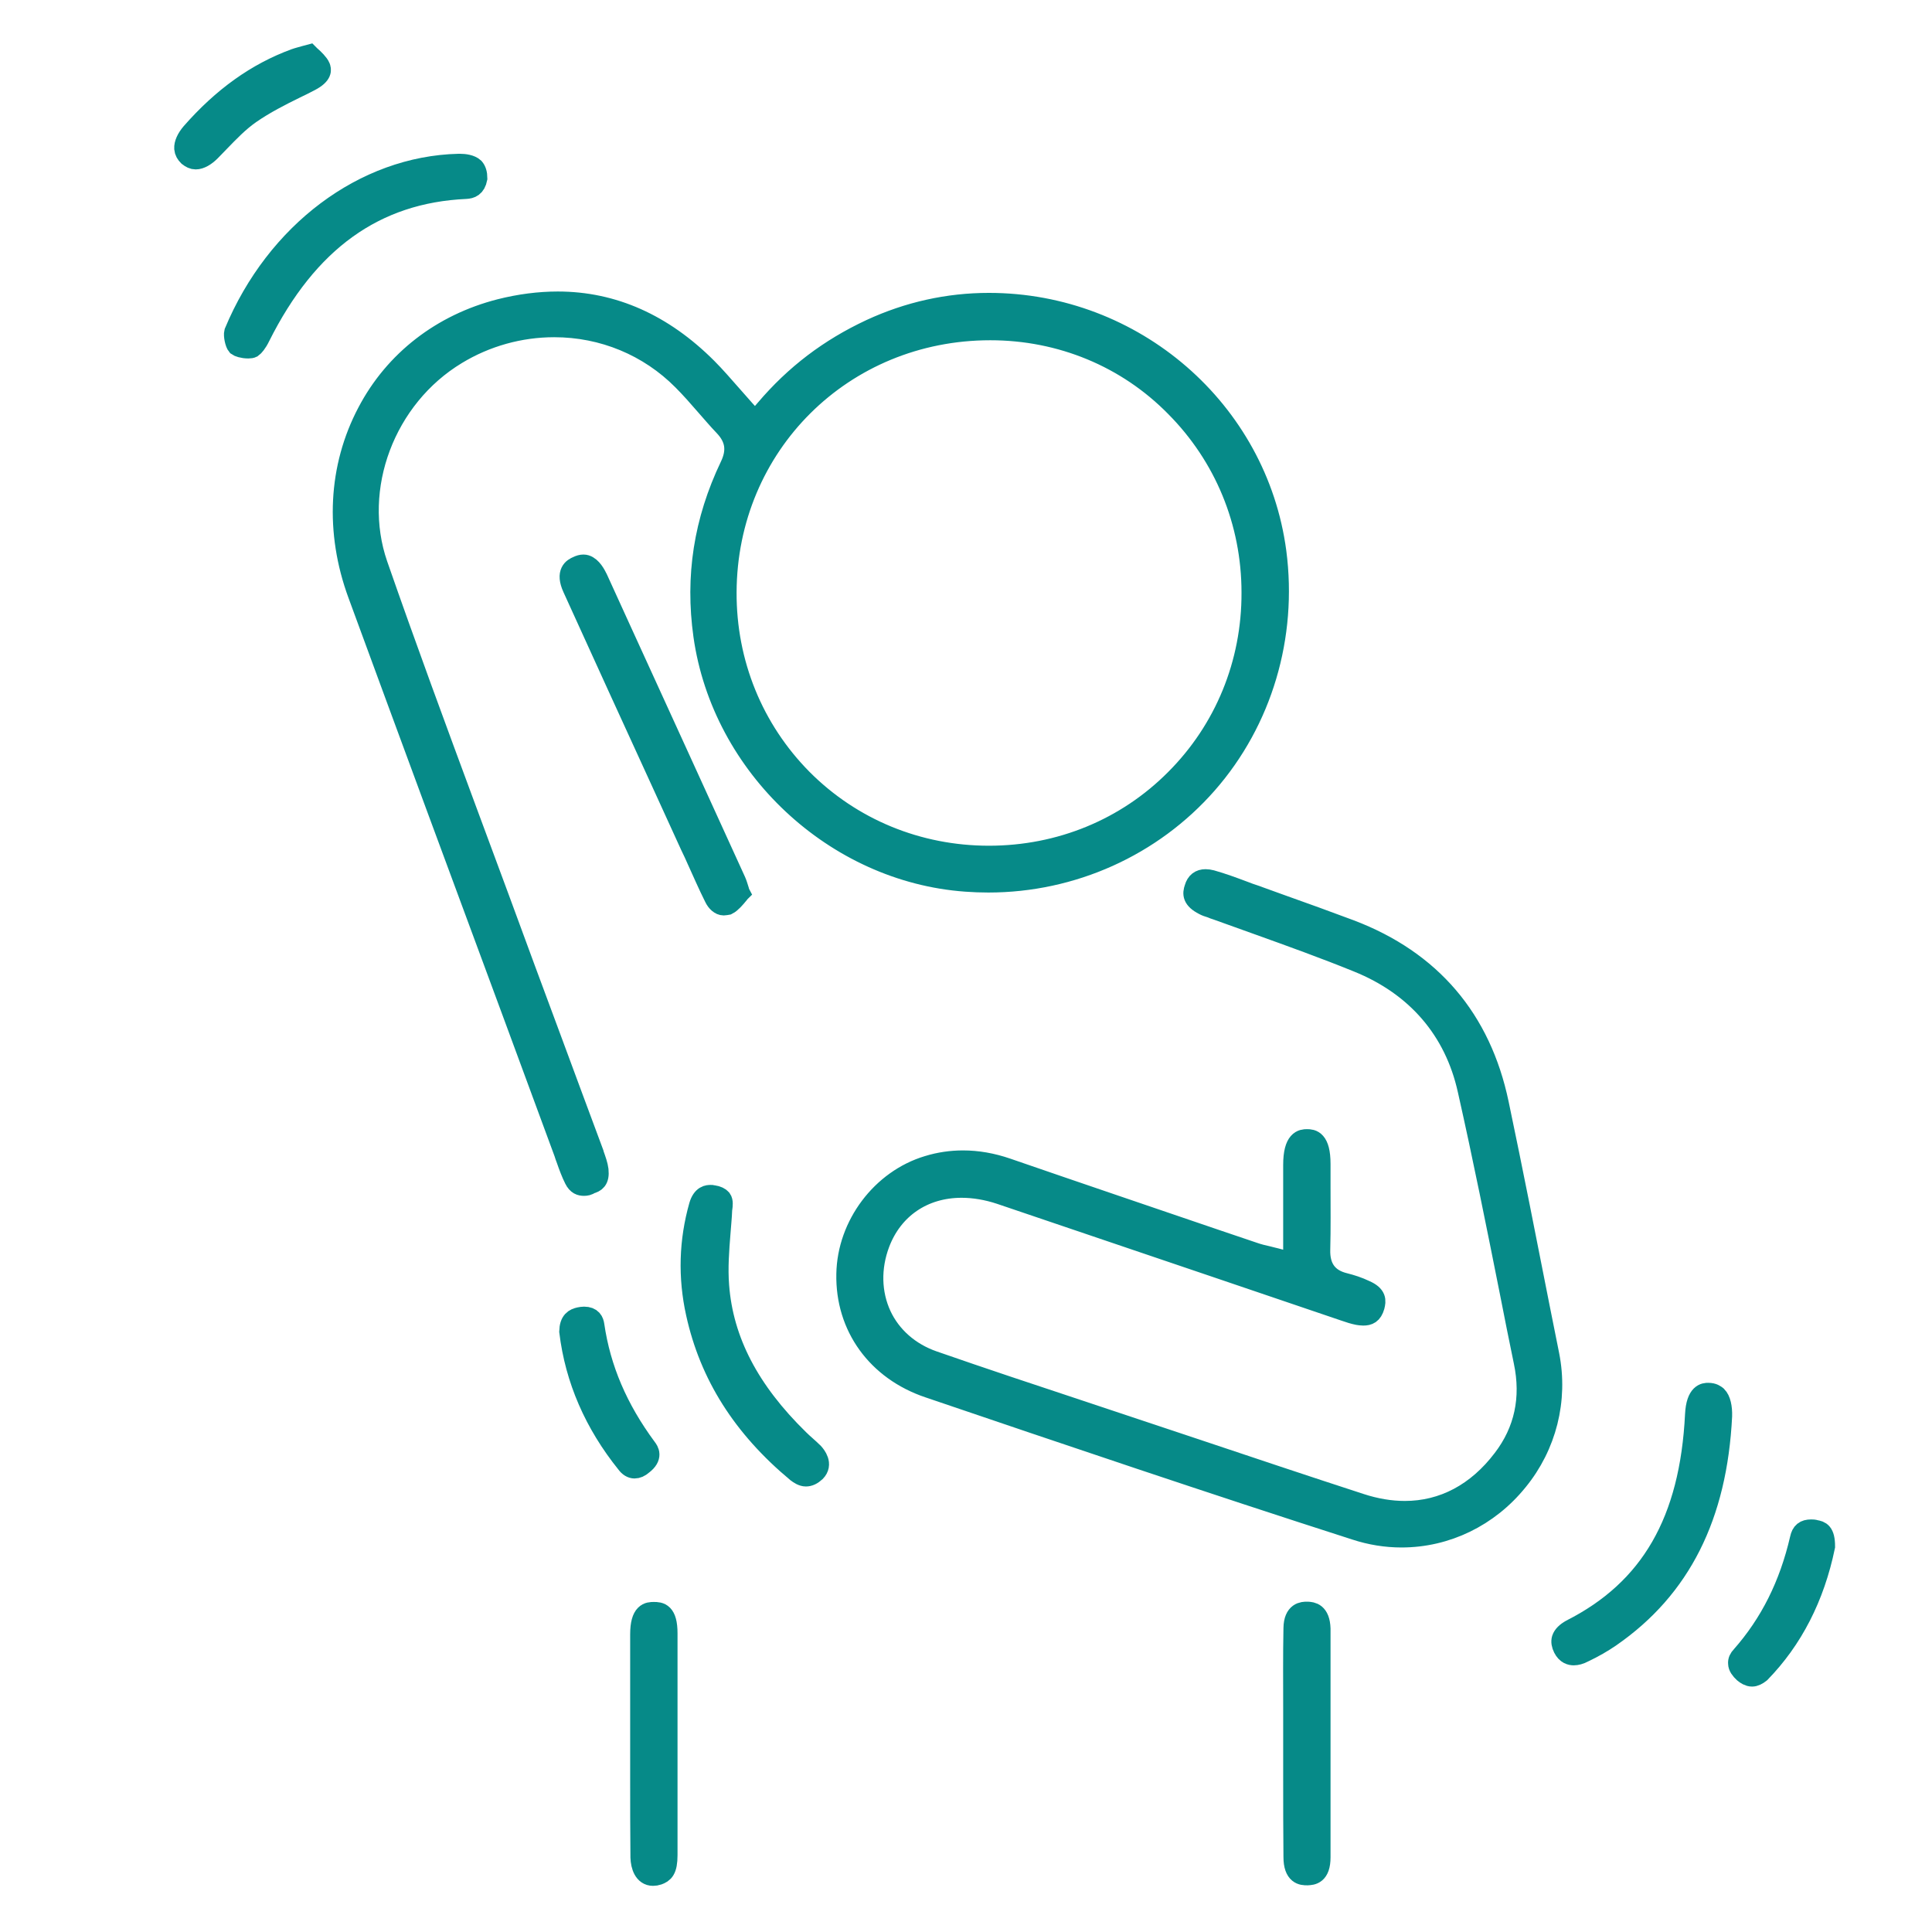 <?xml version="1.0" encoding="utf-8"?>
<!-- Generator: Adobe Illustrator 24.3.0, SVG Export Plug-In . SVG Version: 6.00 Build 0)  -->
<svg version="1.1" id="katman_1" xmlns="http://www.w3.org/2000/svg" xmlns:xlink="http://www.w3.org/1999/xlink" x="0px" y="0px"
	 viewBox="0 0 70 70" style="enable-background:new 0 0 70 70;" xml:space="preserve">
<style type="text/css">
	.st0{fill-rule:evenodd;clip-rule:evenodd;fill:#068A88;stroke:#068A88;stroke-width:0.756;stroke-miterlimit:10;}
</style>
<g>
	<path class="st0" d="M21.16,42.95c-0.12,0-0.24-0.03-0.34-0.23c-0.11-0.22-0.2-0.46-0.29-0.72c-0.03-0.08-0.06-0.16-0.08-0.23
		l-1.9-5.15c-1.83-4.94-3.72-10.05-5.57-15.09c-0.83-2.26-0.71-4.6,0.34-6.59c0.98-1.87,2.69-3.19,4.8-3.73
		c0.71-0.18,1.42-0.27,2.09-0.27c2,0,3.81,0.81,5.4,2.4c0.31,0.31,0.6,0.65,0.91,1c0.15,0.17,0.3,0.34,0.45,0.51l0.39,0.43
		l0.38-0.44c1.07-1.26,2.31-2.2,3.81-2.9c1.36-0.63,2.8-0.95,4.28-0.95c5.25,0,9.72,3.88,10.4,9.01c0.4,3.06-0.51,6.12-2.5,8.39
		c-1.99,2.27-4.88,3.57-7.92,3.57c-0.27,0-0.54-0.01-0.81-0.03c-4.75-0.34-8.83-4.17-9.5-8.9c-0.3-2.14,0.01-4.15,0.96-6.14
		c0.27-0.56,0.2-1.02-0.22-1.46c-0.23-0.24-0.44-0.49-0.67-0.75c-0.26-0.3-0.54-0.62-0.83-0.91c-1.23-1.24-2.89-1.93-4.66-1.93
		c-1.24,0-2.47,0.34-3.54,0.99c-2.6,1.57-3.83,4.85-2.87,7.63c1.03,2.96,2.13,5.94,3.2,8.83c0.4,1.07,0.79,2.14,1.19,3.21
		c0.64,1.74,1.28,3.48,1.93,5.22c0.5,1.36,1.01,2.72,1.51,4.07l0.01,0.04c0.07,0.2,0.14,0.39,0.16,0.56
		c0.04,0.37-0.11,0.44-0.28,0.49C21.3,42.94,21.23,42.95,21.16,42.95z M35.88,11.95c-5.35,0-9.55,4.18-9.57,9.51
		c-0.01,2.57,0.97,4.97,2.75,6.77c1.79,1.8,4.2,2.79,6.77,2.79h0c2.58,0,4.98-0.99,6.76-2.78c1.79-1.79,2.78-4.2,2.77-6.77
		c0-2.56-0.99-4.95-2.77-6.74C40.83,12.94,38.44,11.95,35.88,11.95L35.88,11.95z"/>
	<path class="st0" d="M50.78,55.69c-0.56,0-1.12-0.09-1.67-0.27c-5.23-1.68-10.43-3.44-15.46-5.15c-1.87-0.63-3.01-2.21-2.97-4.11
		c0.03-1.77,1.27-3.41,2.94-3.91c0.42-0.13,0.85-0.19,1.27-0.19c0.52,0,1.05,0.09,1.6,0.28c2.52,0.87,5.09,1.74,7.58,2.59l1.36,0.46
		c0.17,0.06,0.34,0.1,0.52,0.14c0.09,0.02,0.18,0.05,0.28,0.07l0.64,0.17v-1.54c0-0.69,0-1.35,0-2.02c0-0.91,0.33-0.92,0.48-0.92
		c0,0,0,0,0.01,0c0.16,0,0.47,0.01,0.47,0.88c0,0.27,0,0.54,0,0.81c0,0.75,0.01,1.53-0.01,2.29c-0.02,0.67,0.28,1.08,0.9,1.23
		c0.24,0.06,0.49,0.14,0.74,0.26c0.41,0.18,0.38,0.37,0.33,0.57c-0.08,0.27-0.21,0.32-0.4,0.32c-0.06,0-0.12-0.01-0.19-0.02
		c-0.15-0.03-0.31-0.08-0.48-0.14c0,0-3.21-1.09-4.77-1.62c-2.57-0.87-5.13-1.74-7.7-2.61c-0.48-0.16-0.96-0.24-1.41-0.24
		c-1.39,0-2.5,0.76-2.98,2.03c-0.33,0.88-0.31,1.81,0.06,2.61c0.36,0.77,1.03,1.36,1.89,1.66c1.78,0.62,3.59,1.22,5.34,1.8
		c0.65,0.22,1.3,0.43,1.95,0.65c0.7,0.23,1.4,0.47,2.1,0.7c2,0.67,4.06,1.36,6.09,2.02c0.55,0.18,1.09,0.27,1.61,0.27
		c1.39,0,2.62-0.65,3.56-1.89c0.78-1.02,1.04-2.21,0.76-3.54c-0.17-0.83-0.34-1.66-0.5-2.49c-0.48-2.41-0.98-4.91-1.53-7.35
		c-0.48-2.17-1.86-3.78-3.99-4.64c-1.18-0.48-2.4-0.92-3.57-1.34c-0.52-0.19-1.04-0.37-1.56-0.56c-0.06-0.02-0.13-0.04-0.19-0.07
		c-0.1-0.03-0.19-0.06-0.26-0.1c-0.41-0.21-0.4-0.4-0.33-0.6c0.06-0.21,0.19-0.31,0.39-0.31c0.06,0,0.13,0.01,0.21,0.03
		c0.39,0.11,0.77,0.25,1.17,0.4c0.13,0.05,0.26,0.1,0.39,0.14c0.32,0.12,0.65,0.23,0.97,0.35c0.82,0.29,1.67,0.6,2.5,0.91
		c2.92,1.11,4.73,3.23,5.37,6.29c0.52,2.47,1.01,4.98,1.49,7.41l0.34,1.7c0.32,1.62-0.1,3.28-1.14,4.55
		C53.93,54.95,52.4,55.69,50.78,55.69L50.78,55.69z"/>
	<path class="st0" d="M26.22,32.79c-0.12,0-0.25-0.11-0.33-0.28c-0.22-0.44-0.42-0.9-0.62-1.34c-0.08-0.18-0.16-0.36-0.25-0.54
		l-0.95-2.08c-1.11-2.42-2.21-4.83-3.31-7.25c-0.26-0.57,0.02-0.71,0.16-0.77c0.08-0.04,0.15-0.06,0.22-0.06
		c0.22,0,0.39,0.27,0.47,0.43c0.02,0.03,0.03,0.06,0.05,0.1l0.83,1.82c1.39,3.03,2.77,6.07,4.16,9.11c0.04,0.09,0.07,0.19,0.12,0.35
		c0.01,0.02,0.01,0.04,0.02,0.06c-0.01,0.01-0.02,0.02-0.03,0.04c-0.13,0.16-0.28,0.33-0.4,0.39C26.3,32.78,26.26,32.79,26.22,32.79
		z"/>
	<path class="st0" d="M29.2,53.48c-0.12,0-0.24-0.08-0.32-0.14c-1.97-1.64-3.16-3.53-3.65-5.76c-0.29-1.31-0.25-2.62,0.11-3.89
		c0.11-0.38,0.32-0.38,0.41-0.38c0.03,0,0.06,0,0.09,0.01c0.14,0.02,0.24,0.07,0.29,0.13c0.06,0.08,0.04,0.23,0.03,0.31l-0.01,0.04
		l0,0.04c-0.01,0.27-0.04,0.55-0.06,0.83c-0.05,0.62-0.1,1.27-0.05,1.91c0.15,2,1.1,3.82,2.9,5.58c0.08,0.08,0.17,0.16,0.26,0.24
		c0.1,0.09,0.19,0.17,0.27,0.25c0.08,0.09,0.34,0.4,0.07,0.67C29.42,53.43,29.31,53.48,29.2,53.48z"/>
	<path class="st0" d="M9,12.61c-0.21,0-0.36-0.06-0.4-0.09c-0.07-0.08-0.13-0.37-0.1-0.48c1.51-3.62,4.7-6.01,8.12-6.09l0.04,0
		c0.17,0,0.39,0.03,0.51,0.14c0.07,0.08,0.11,0.2,0.11,0.37c-0.06,0.31-0.23,0.36-0.4,0.37c-3.3,0.15-5.74,1.91-7.47,5.37
		c-0.1,0.21-0.22,0.35-0.28,0.39C9.11,12.6,9.06,12.61,9,12.61z"/>
	<path class="st0" d="M57.02,59.96c-0.1,0-0.26-0.03-0.37-0.25c-0.06-0.12-0.08-0.23-0.05-0.33c0.04-0.12,0.15-0.23,0.33-0.33
		c2.88-1.46,4.31-3.94,4.5-7.8c0.04-0.77,0.35-0.77,0.46-0.77c0.18,0,0.26,0.07,0.31,0.11c0.13,0.13,0.19,0.4,0.18,0.72
		c-0.18,3.61-1.49,6.23-4.03,7.99c-0.29,0.2-0.62,0.39-0.98,0.56C57.24,59.93,57.12,59.96,57.02,59.96z"/>
	<path class="st0" d="M23.66,67.95c-0.32,0-0.43-0.35-0.44-0.65c-0.01-0.97-0.01-1.96-0.01-2.91c0-0.42,0-0.84,0-1.26l0-1.17
		c0-0.91,0-1.83,0-2.74c0-0.8,0.3-0.8,0.48-0.8c0.21,0,0.48,0.01,0.48,0.76c0,0.99,0,1.99,0,2.98c0,1.68,0,3.37,0,5.05
		c0,0.55-0.14,0.64-0.33,0.71C23.78,67.94,23.72,67.95,23.66,67.95z"/>
	<path class="st0" d="M47.35,67.93c-0.15,0-0.47,0-0.47-0.65c-0.01-0.96-0.01-1.94-0.01-2.89c0-0.38,0-0.77,0-1.15
		c0-0.42,0-0.84,0-1.27c0-0.98-0.01-1.99,0.01-2.98c0.01-0.58,0.34-0.58,0.47-0.58l0.03,0c0.14,0.01,0.43,0.02,0.45,0.6v2.3
		c0,1.99,0,3.99,0,5.98c0,0.63-0.3,0.63-0.45,0.64H47.35z"/>
	<path class="st0" d="M22.99,53.19c-0.1,0-0.2-0.06-0.28-0.17c-1.16-1.44-1.86-3.04-2.07-4.78c0.01-0.38,0.18-0.46,0.36-0.5
		c0.05-0.01,0.11-0.02,0.16-0.02c0.28,0,0.34,0.16,0.36,0.3c0.23,1.58,0.85,3.03,1.9,4.45c0.07,0.09,0.23,0.31-0.14,0.59
		C23.18,53.15,23.08,53.19,22.99,53.19z"/>
	<path class="st0" d="M63.48,60.73c-0.11,0-0.22-0.07-0.29-0.13c-0.12-0.11-0.2-0.22-0.2-0.33c-0.01-0.09,0.03-0.18,0.11-0.26
		c1.04-1.18,1.74-2.57,2.13-4.26c0.05-0.23,0.16-0.32,0.39-0.32c0.05,0,0.1,0,0.16,0.02c0.16,0.03,0.33,0.06,0.33,0.58
		c-0.38,1.84-1.17,3.37-2.34,4.57C63.67,60.68,63.57,60.73,63.48,60.73z"/>
	<path class="st0" d="M7.09,5.76C7,5.76,6.92,5.72,6.83,5.65C6.75,5.57,6.7,5.49,6.69,5.38C6.68,5.22,6.77,5.02,6.94,4.82
		c1.13-1.29,2.36-2.17,3.75-2.68c0.11-0.04,0.24-0.07,0.41-0.12c0.03-0.01,0.06-0.02,0.1-0.03c0.01,0.01,0.02,0.02,0.03,0.03
		c0.15,0.13,0.31,0.29,0.36,0.41c0.03,0.08,0.1,0.26-0.36,0.5c-0.17,0.09-0.35,0.18-0.52,0.26c-0.55,0.27-1.12,0.56-1.64,0.92
		C8.64,4.41,8.29,4.78,7.95,5.13C7.84,5.24,7.73,5.36,7.62,5.47C7.44,5.65,7.25,5.76,7.09,5.76z"/>
</g>
</svg>
